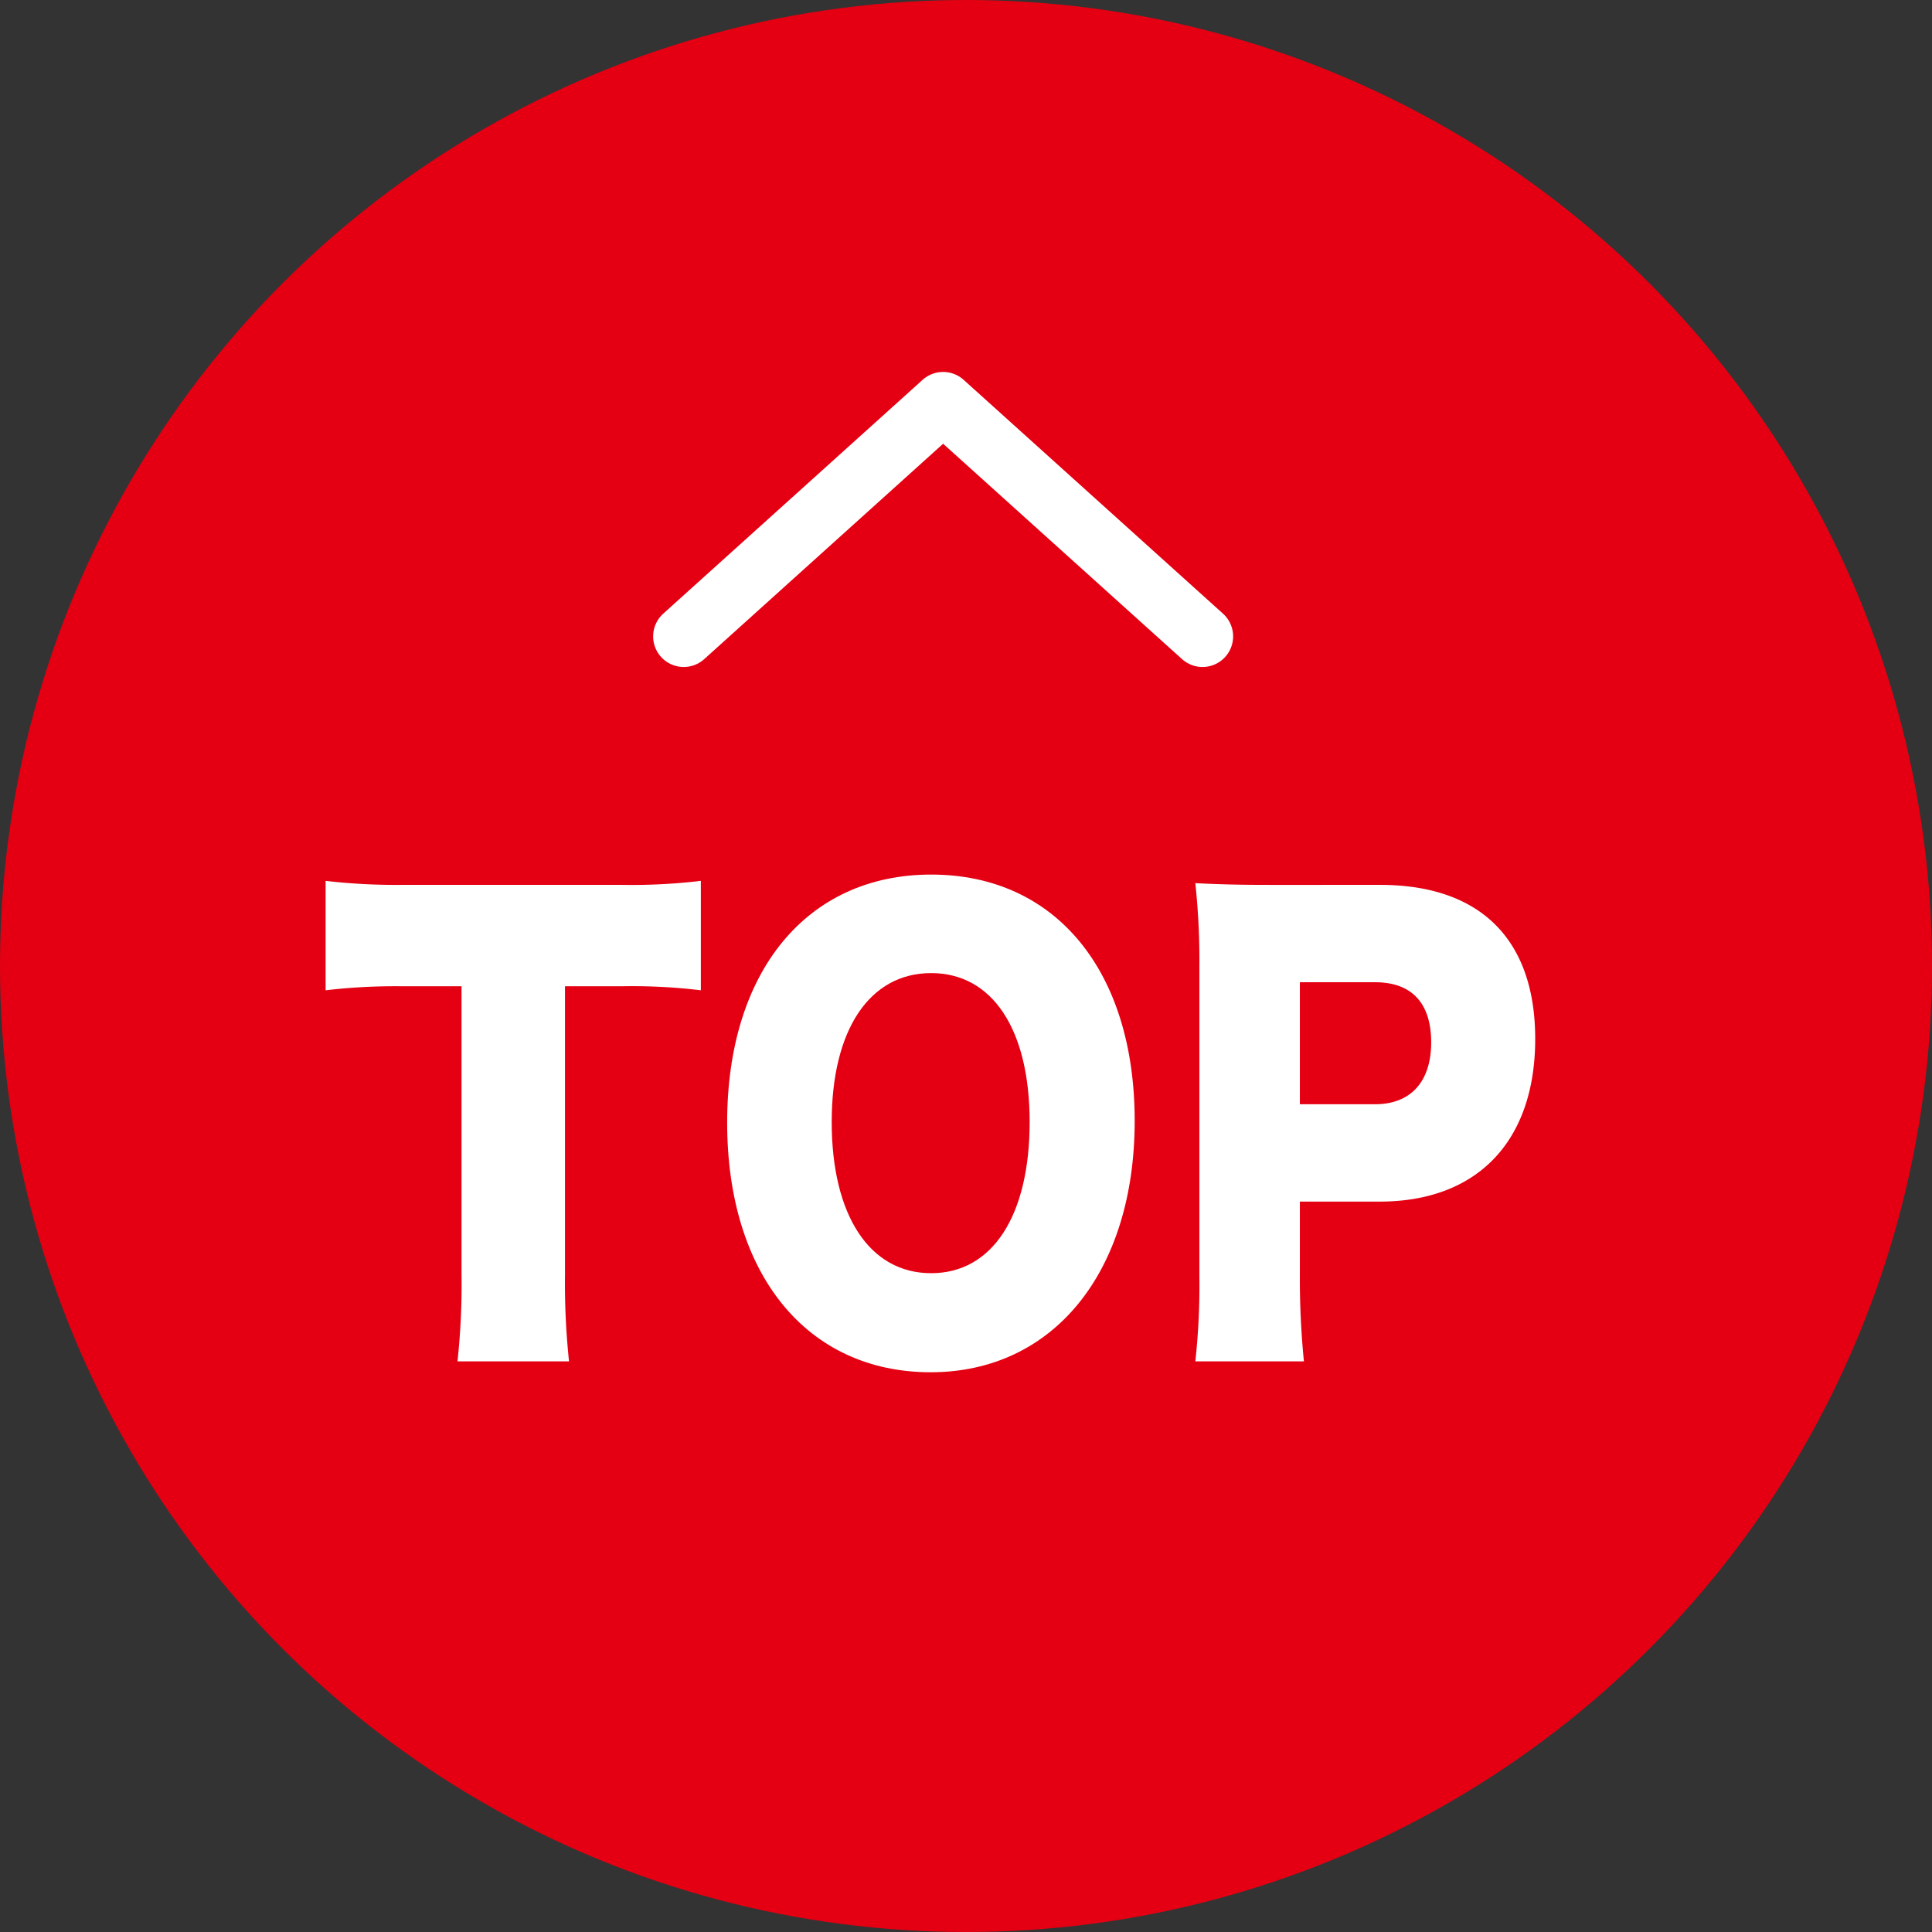 <svg xmlns="http://www.w3.org/2000/svg" viewBox="0 0 126.265 126.265"><rect x="0" y="0" width="126.265" height="126.265" fill="#333333" stroke="none"/><defs><style>.cls-1{fill:#e40012;}.cls-2{fill:none;stroke:#fff;stroke-linecap:round;stroke-linejoin:round;stroke-width:4px;}.cls-3{fill:#fff;}</style></defs><g id="レイヤー_2" data-name="レイヤー 2"><g id="デザイン"><circle class="cls-1" cx="63.133" cy="63.133" r="63.133"/><polyline class="cls-2" points="78.59 41.591 61.637 26.308 44.685 41.591"/><path class="cls-3" d="M36.925,83.321a48.038,48.038,0,0,0,.264,5.652H29.9a47.051,47.051,0,0,0,.263-5.652V64.456H26.264a39.375,39.375,0,0,0-4.984.263v-7.15a39.891,39.891,0,0,0,4.918.262H40.654a38.412,38.412,0,0,0,5.149-.262v7.15a37.426,37.426,0,0,0-5.149-.263H36.925Z"/><path class="cls-3" d="M74.157,73.252c0,9.882-5.314,16.431-13.334,16.431-8.087,0-13.3-6.4-13.3-16.319,0-9.881,5.214-16.207,13.334-16.207S74.157,63.445,74.157,73.252Zm-6.865.075c0-6.063-2.442-9.731-6.436-9.731-4.027,0-6.5,3.705-6.5,9.731,0,6.1,2.475,9.882,6.5,9.882C64.85,83.209,67.292,79.466,67.292,73.327Z"/><path class="cls-3" d="M78.12,88.973a45.437,45.437,0,0,0,.265-5.54V63.183a47.38,47.38,0,0,0-.265-5.464c1.552.075,2.74.112,4.853.112H90.2c6.535,0,10.133,3.556,10.133,10.068,0,6.663-3.763,10.631-10.166,10.631H84.952v4.791a55.043,55.043,0,0,0,.265,5.652ZM89.87,72.167c2.311,0,3.664-1.46,3.664-4.043s-1.288-3.93-3.664-3.93H84.952v7.973Z"/></g></g></svg>